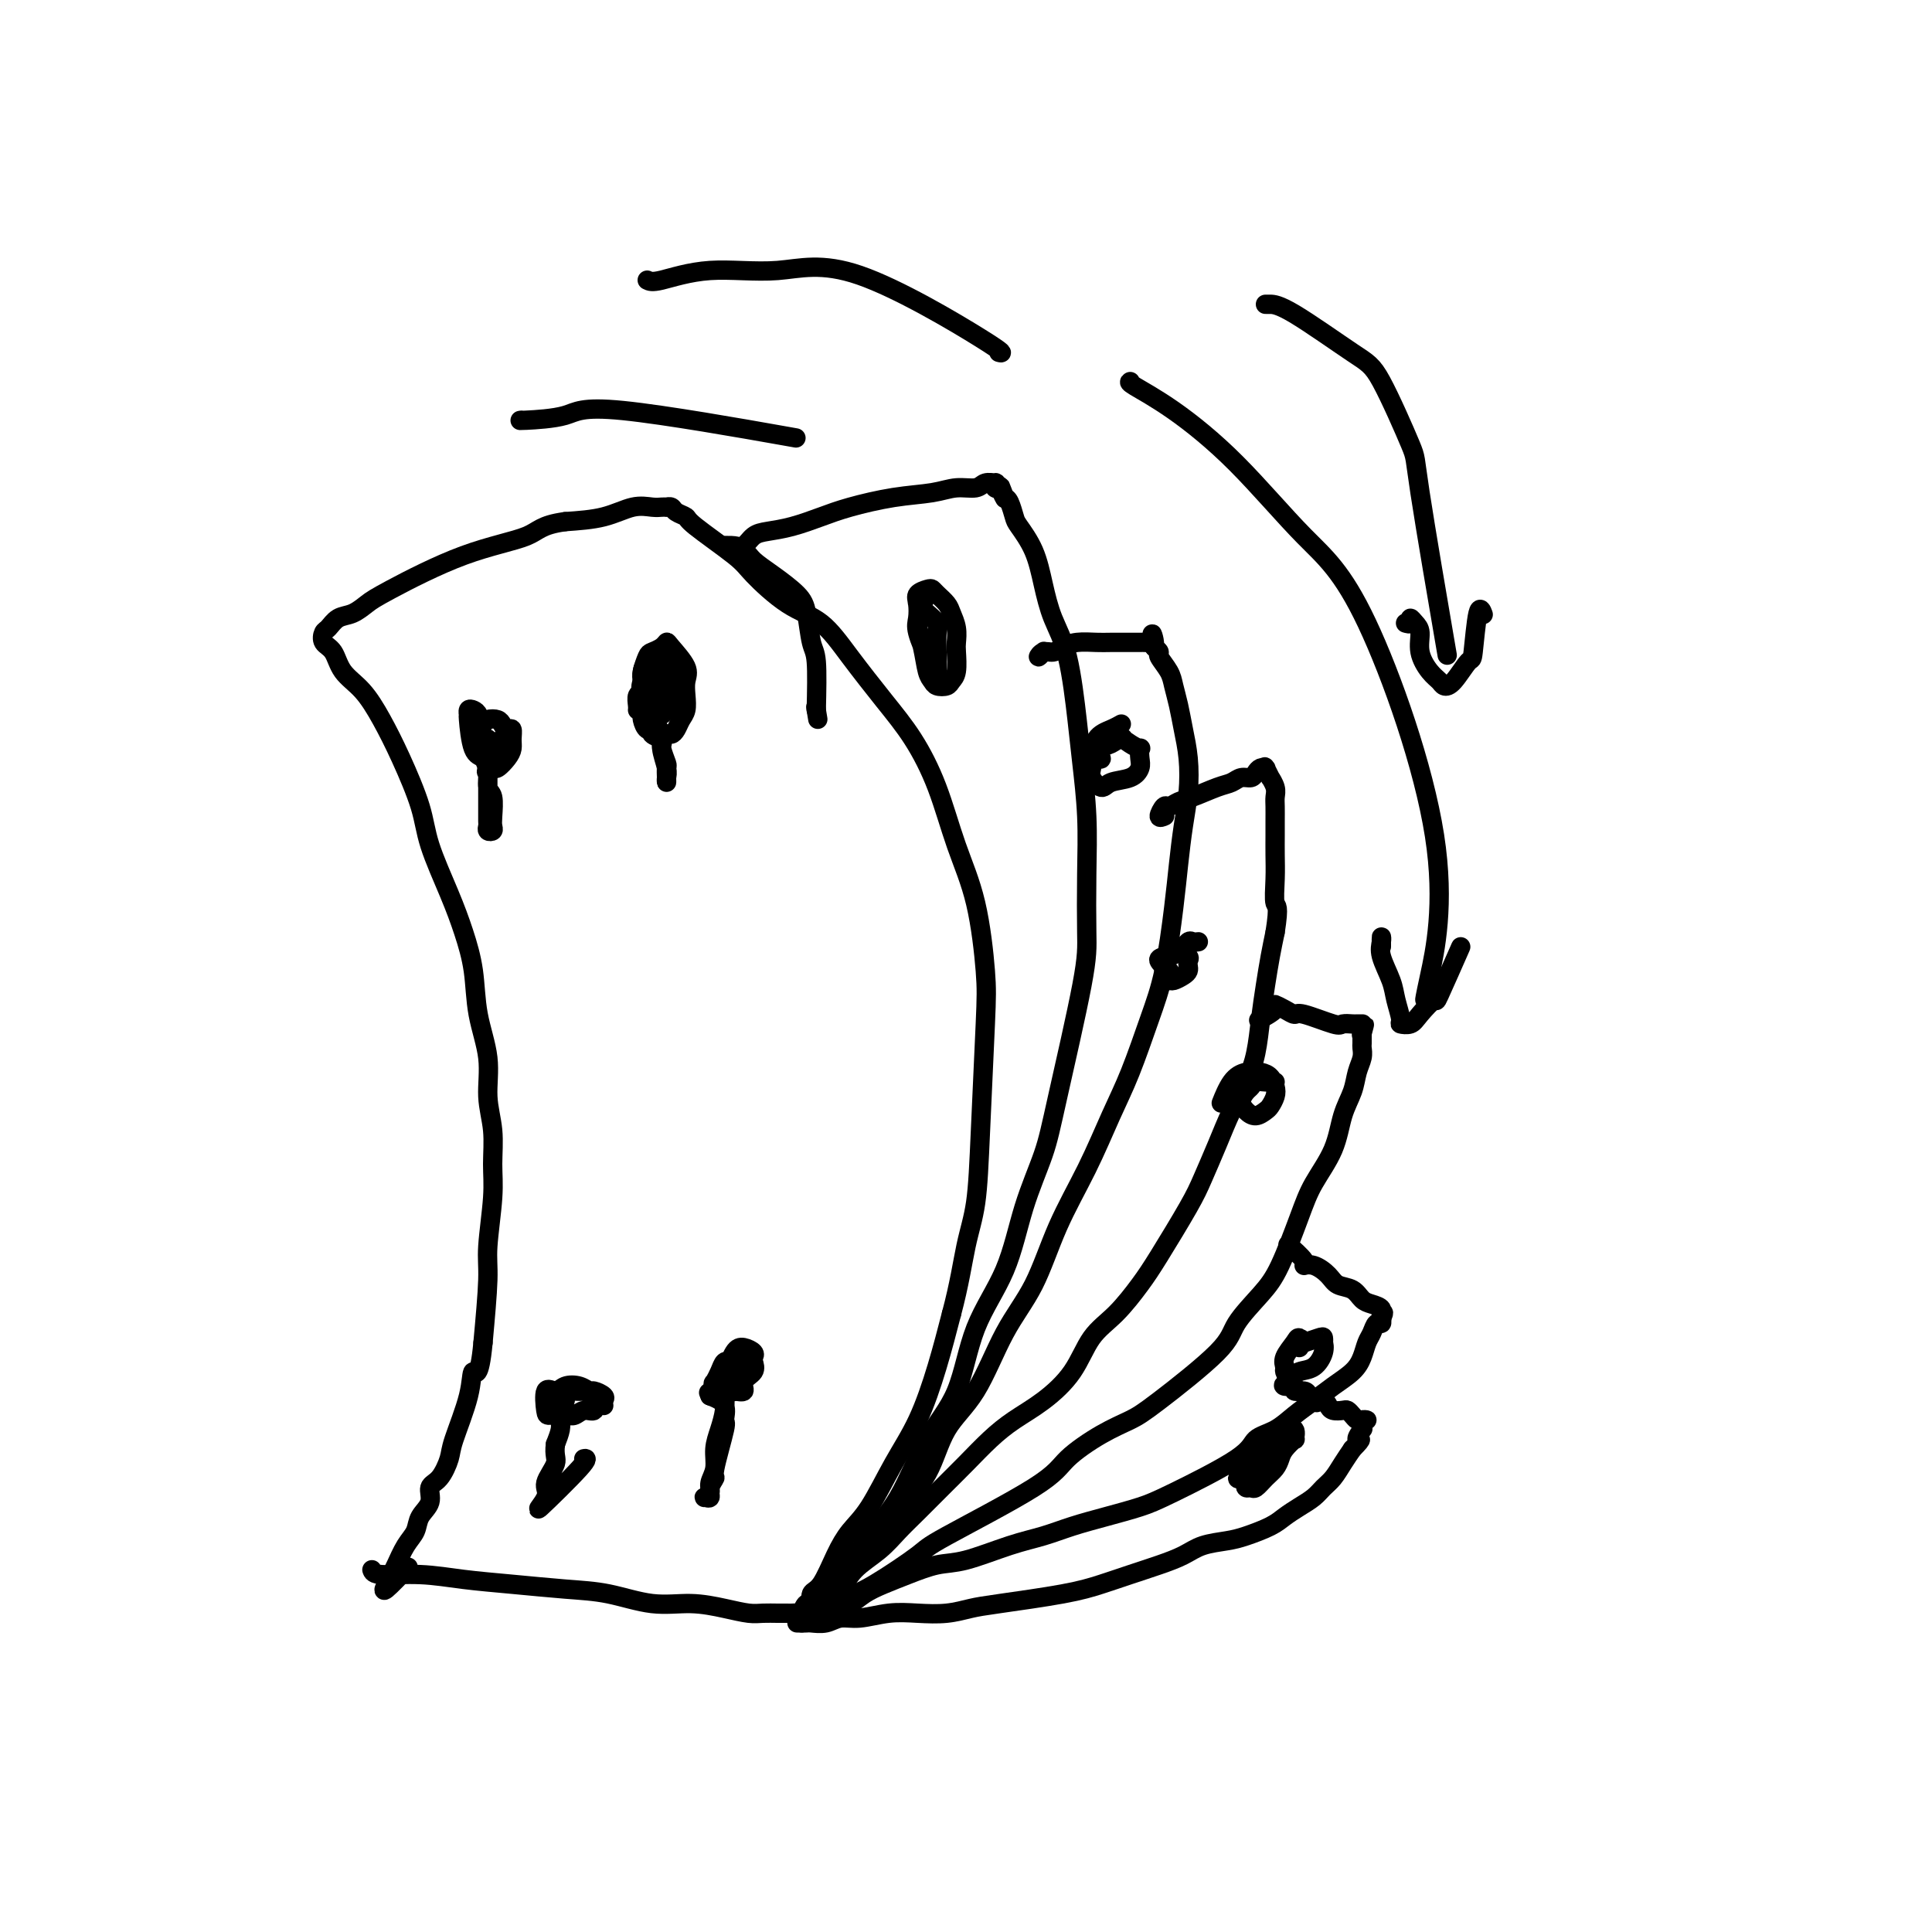 <svg viewBox='0 0 400 400' version='1.1' xmlns='http://www.w3.org/2000/svg' xmlns:xlink='http://www.w3.org/1999/xlink'><g fill='none' stroke='#000000' stroke-width='4' stroke-linecap='round' stroke-linejoin='round'><path d='M77,325c0.151,0.447 0.302,0.894 2,1c1.698,0.106 4.943,-0.127 8,0c3.057,0.127 5.925,0.616 9,1c3.075,0.384 6.357,0.662 10,1c3.643,0.338 7.646,0.734 11,1c3.354,0.266 6.060,0.401 9,1c2.940,0.599 6.113,1.663 9,2c2.887,0.337 5.487,-0.053 8,0c2.513,0.053 4.940,0.550 7,1c2.060,0.450 3.755,0.853 5,1c1.245,0.147 2.040,0.039 3,0c0.960,-0.039 2.085,-0.008 3,0c0.915,0.008 1.621,-0.006 2,0c0.379,0.006 0.431,0.032 1,0c0.569,-0.032 1.654,-0.120 2,0c0.346,0.120 -0.046,0.450 0,0c0.046,-0.450 0.529,-1.680 1,-2c0.471,-0.320 0.929,0.270 1,0c0.071,-0.270 -0.247,-1.401 0,-2c0.247,-0.599 1.058,-0.667 2,-2c0.942,-1.333 2.015,-3.930 3,-6c0.985,-2.070 1.880,-3.613 3,-5c1.120,-1.387 2.463,-2.617 4,-5c1.537,-2.383 3.268,-5.917 5,-9c1.732,-3.083 3.466,-5.715 5,-9c1.534,-3.285 2.867,-7.224 4,-11c1.133,-3.776 2.067,-7.388 3,-11'/><path d='M197,272c1.653,-6.185 2.286,-10.649 3,-14c0.714,-3.351 1.507,-5.589 2,-9c0.493,-3.411 0.684,-7.996 1,-15c0.316,-7.004 0.757,-16.428 1,-22c0.243,-5.572 0.289,-7.293 0,-11c-0.289,-3.707 -0.914,-9.401 -2,-14c-1.086,-4.599 -2.635,-8.104 -4,-12c-1.365,-3.896 -2.547,-8.185 -4,-12c-1.453,-3.815 -3.176,-7.158 -5,-10c-1.824,-2.842 -3.749,-5.184 -6,-8c-2.251,-2.816 -4.827,-6.105 -7,-9c-2.173,-2.895 -3.942,-5.395 -6,-7c-2.058,-1.605 -4.406,-2.314 -7,-4c-2.594,-1.686 -5.434,-4.349 -7,-6c-1.566,-1.651 -1.858,-2.288 -4,-4c-2.142,-1.712 -6.133,-4.497 -8,-6c-1.867,-1.503 -1.610,-1.723 -2,-2c-0.390,-0.277 -1.428,-0.610 -2,-1c-0.572,-0.390 -0.680,-0.836 -1,-1c-0.320,-0.164 -0.853,-0.046 -1,0c-0.147,0.046 0.092,0.019 0,0c-0.092,-0.019 -0.513,-0.030 -1,0c-0.487,0.030 -1.038,0.101 -2,0c-0.962,-0.101 -2.336,-0.373 -4,0c-1.664,0.373 -3.618,1.392 -6,2c-2.382,0.608 -5.191,0.804 -8,1'/><path d='M117,108c-5.115,0.694 -5.404,1.930 -8,3c-2.596,1.070 -7.500,1.973 -13,4c-5.500,2.027 -11.596,5.177 -15,7c-3.404,1.823 -4.117,2.319 -5,3c-0.883,0.681 -1.937,1.548 -3,2c-1.063,0.452 -2.135,0.490 -3,1c-0.865,0.510 -1.524,1.494 -2,2c-0.476,0.506 -0.771,0.535 -1,1c-0.229,0.465 -0.393,1.367 0,2c0.393,0.633 1.342,0.996 2,2c0.658,1.004 1.024,2.647 2,4c0.976,1.353 2.563,2.415 4,4c1.437,1.585 2.723,3.692 4,6c1.277,2.308 2.544,4.817 4,8c1.456,3.183 3.101,7.040 4,10c0.899,2.960 1.052,5.022 2,8c0.948,2.978 2.693,6.870 4,10c1.307,3.130 2.177,5.497 3,8c0.823,2.503 1.597,5.143 2,8c0.403,2.857 0.433,5.932 1,9c0.567,3.068 1.670,6.128 2,9c0.330,2.872 -0.112,5.556 0,8c0.112,2.444 0.777,4.650 1,7c0.223,2.350 0.005,4.845 0,7c-0.005,2.155 0.205,3.969 0,7c-0.205,3.031 -0.824,7.277 -1,10c-0.176,2.723 0.093,3.921 0,7c-0.093,3.079 -0.546,8.040 -1,13'/><path d='M100,278c-0.748,7.996 -1.617,5.984 -2,6c-0.383,0.016 -0.279,2.058 -1,5c-0.721,2.942 -2.268,6.783 -3,9c-0.732,2.217 -0.648,2.809 -1,4c-0.352,1.191 -1.140,2.980 -2,4c-0.860,1.020 -1.791,1.272 -2,2c-0.209,0.728 0.305,1.932 0,3c-0.305,1.068 -1.430,2.001 -2,3c-0.570,0.999 -0.586,2.063 -1,3c-0.414,0.937 -1.225,1.747 -2,3c-0.775,1.253 -1.513,2.948 -2,4c-0.487,1.052 -0.722,1.462 -1,2c-0.278,0.538 -0.600,1.206 -1,2c-0.400,0.794 -0.877,1.714 0,1c0.877,-0.714 3.108,-3.061 4,-4c0.892,-0.939 0.446,-0.469 0,0'/><path d='M169,332c-0.515,0.016 -1.029,0.032 -1,0c0.029,-0.032 0.603,-0.113 1,0c0.397,0.113 0.618,0.420 1,0c0.382,-0.420 0.925,-1.569 2,-3c1.075,-1.431 2.683,-3.145 4,-5c1.317,-1.855 2.345,-3.850 4,-6c1.655,-2.150 3.937,-4.456 6,-8c2.063,-3.544 3.905,-8.327 6,-12c2.095,-3.673 4.441,-6.237 6,-10c1.559,-3.763 2.329,-8.724 4,-13c1.671,-4.276 4.241,-7.868 6,-12c1.759,-4.132 2.706,-8.805 4,-13c1.294,-4.195 2.935,-7.912 4,-11c1.065,-3.088 1.554,-5.545 3,-12c1.446,-6.455 3.848,-16.906 5,-23c1.152,-6.094 1.052,-7.830 1,-11c-0.052,-3.170 -0.057,-7.774 0,-12c0.057,-4.226 0.178,-8.074 0,-12c-0.178,-3.926 -0.653,-7.930 -1,-11c-0.347,-3.070 -0.567,-5.205 -1,-9c-0.433,-3.795 -1.079,-9.251 -2,-13c-0.921,-3.749 -2.116,-5.790 -3,-8c-0.884,-2.210 -1.455,-4.588 -2,-7c-0.545,-2.412 -1.063,-4.856 -2,-7c-0.937,-2.144 -2.292,-3.987 -3,-5c-0.708,-1.013 -0.767,-1.196 -1,-2c-0.233,-0.804 -0.638,-2.230 -1,-3c-0.362,-0.770 -0.681,-0.885 -1,-1'/><path d='M208,103c-1.946,-4.985 -0.312,-0.947 0,0c0.312,0.947 -0.699,-1.196 -1,-2c-0.301,-0.804 0.109,-0.269 0,0c-0.109,0.269 -0.738,0.272 -1,0c-0.262,-0.272 -0.159,-0.820 0,-1c0.159,-0.180 0.373,0.008 0,0c-0.373,-0.008 -1.334,-0.210 -2,0c-0.666,0.210 -1.037,0.833 -2,1c-0.963,0.167 -2.517,-0.121 -4,0c-1.483,0.121 -2.895,0.652 -5,1c-2.105,0.348 -4.902,0.513 -8,1c-3.098,0.487 -6.496,1.295 -9,2c-2.504,0.705 -4.113,1.307 -6,2c-1.887,0.693 -4.052,1.478 -6,2c-1.948,0.522 -3.678,0.781 -5,1c-1.322,0.219 -2.235,0.398 -3,1c-0.765,0.602 -1.382,1.625 -2,2c-0.618,0.375 -1.236,0.100 -2,0c-0.764,-0.100 -1.673,-0.024 -2,0c-0.327,0.024 -0.073,-0.002 0,0c0.073,0.002 -0.037,0.033 0,0c0.037,-0.033 0.219,-0.130 1,0c0.781,0.130 2.160,0.485 3,1c0.840,0.515 1.142,1.188 2,2c0.858,0.812 2.272,1.762 4,3c1.728,1.238 3.770,2.763 5,4c1.230,1.237 1.649,2.187 2,4c0.351,1.813 0.633,4.488 1,6c0.367,1.512 0.819,1.861 1,4c0.181,2.139 0.090,6.070 0,10'/><path d='M169,147c0.622,3.733 0.178,1.067 0,0c-0.178,-1.067 -0.089,-0.533 0,0'/><path d='M168,334c-0.192,-0.370 -0.385,-0.740 0,-1c0.385,-0.260 1.346,-0.409 2,-1c0.654,-0.591 1.000,-1.623 2,-3c1.000,-1.377 2.653,-3.098 4,-5c1.347,-1.902 2.389,-3.986 4,-6c1.611,-2.014 3.790,-3.957 6,-6c2.210,-2.043 4.450,-4.186 6,-7c1.550,-2.814 2.412,-6.299 4,-9c1.588,-2.701 3.904,-4.619 6,-8c2.096,-3.381 3.971,-8.226 6,-12c2.029,-3.774 4.212,-6.479 6,-10c1.788,-3.521 3.181,-7.860 5,-12c1.819,-4.140 4.062,-8.081 6,-12c1.938,-3.919 3.570,-7.816 5,-11c1.430,-3.184 2.659,-5.654 4,-9c1.341,-3.346 2.793,-7.569 4,-11c1.207,-3.431 2.169,-6.071 3,-10c0.831,-3.929 1.530,-9.147 2,-13c0.470,-3.853 0.711,-6.339 1,-9c0.289,-2.661 0.624,-5.495 1,-8c0.376,-2.505 0.791,-4.680 1,-7c0.209,-2.320 0.212,-4.784 0,-7c-0.212,-2.216 -0.639,-4.184 -1,-6c-0.361,-1.816 -0.656,-3.481 -1,-5c-0.344,-1.519 -0.736,-2.893 -1,-4c-0.264,-1.107 -0.401,-1.946 -1,-3c-0.599,-1.054 -1.661,-2.322 -2,-3c-0.339,-0.678 0.046,-0.765 0,-1c-0.046,-0.235 -0.523,-0.617 -1,-1'/><path d='M239,134c-1.019,-4.868 -0.065,-2.036 0,-1c0.065,1.036 -0.757,0.278 -1,0c-0.243,-0.278 0.094,-0.074 0,0c-0.094,0.074 -0.618,0.020 -1,0c-0.382,-0.020 -0.623,-0.006 -1,0c-0.377,0.006 -0.892,0.004 -2,0c-1.108,-0.004 -2.811,-0.011 -4,0c-1.189,0.011 -1.866,0.040 -3,0c-1.134,-0.040 -2.725,-0.150 -4,0c-1.275,0.150 -2.233,0.558 -3,1c-0.767,0.442 -1.344,0.917 -2,1c-0.656,0.083 -1.392,-0.225 -2,0c-0.608,0.225 -1.087,0.984 -1,1c0.087,0.016 0.739,-0.710 1,-1c0.261,-0.290 0.130,-0.145 0,0'/><path d='M168,334c-0.073,0.206 -0.146,0.411 0,0c0.146,-0.411 0.510,-1.439 1,-2c0.490,-0.561 1.106,-0.656 2,-1c0.894,-0.344 2.065,-0.937 3,-2c0.935,-1.063 1.635,-2.597 3,-4c1.365,-1.403 3.396,-2.674 5,-4c1.604,-1.326 2.781,-2.707 4,-4c1.219,-1.293 2.481,-2.499 4,-4c1.519,-1.501 3.296,-3.299 5,-5c1.704,-1.701 3.334,-3.306 5,-5c1.666,-1.694 3.368,-3.478 5,-5c1.632,-1.522 3.194,-2.782 5,-4c1.806,-1.218 3.855,-2.394 6,-4c2.145,-1.606 4.384,-3.642 6,-6c1.616,-2.358 2.607,-5.040 4,-7c1.393,-1.960 3.187,-3.200 5,-5c1.813,-1.800 3.643,-4.159 5,-6c1.357,-1.841 2.239,-3.162 4,-6c1.761,-2.838 4.401,-7.191 6,-10c1.599,-2.809 2.158,-4.072 3,-6c0.842,-1.928 1.966,-4.519 3,-7c1.034,-2.481 1.979,-4.850 3,-7c1.021,-2.150 2.119,-4.079 3,-6c0.881,-1.921 1.545,-3.832 2,-6c0.455,-2.168 0.699,-4.591 1,-7c0.301,-2.409 0.658,-4.802 1,-7c0.342,-2.198 0.669,-4.199 1,-6c0.331,-1.801 0.665,-3.400 1,-5'/><path d='M264,193c0.928,-5.918 0.249,-5.212 0,-6c-0.249,-0.788 -0.067,-3.068 0,-5c0.067,-1.932 0.018,-3.515 0,-5c-0.018,-1.485 -0.004,-2.873 0,-4c0.004,-1.127 -0.003,-1.995 0,-3c0.003,-1.005 0.016,-2.148 0,-3c-0.016,-0.852 -0.061,-1.413 0,-2c0.061,-0.587 0.226,-1.201 0,-2c-0.226,-0.799 -0.844,-1.783 -1,-2c-0.156,-0.217 0.152,0.333 0,0c-0.152,-0.333 -0.762,-1.551 -1,-2c-0.238,-0.449 -0.104,-0.130 0,0c0.104,0.130 0.180,0.073 0,0c-0.180,-0.073 -0.614,-0.160 -1,0c-0.386,0.160 -0.723,0.567 -1,1c-0.277,0.433 -0.493,0.894 -1,1c-0.507,0.106 -1.304,-0.141 -2,0c-0.696,0.141 -1.289,0.669 -2,1c-0.711,0.331 -1.538,0.465 -3,1c-1.462,0.535 -3.559,1.471 -5,2c-1.441,0.529 -2.225,0.649 -3,1c-0.775,0.351 -1.542,0.931 -2,1c-0.458,0.069 -0.607,-0.373 -1,0c-0.393,0.373 -1.029,1.562 -1,2c0.029,0.438 0.723,0.125 1,0c0.277,-0.125 0.139,-0.063 0,0'/><path d='M166,336c-0.160,-0.327 -0.320,-0.654 0,-1c0.320,-0.346 1.119,-0.713 2,-1c0.881,-0.287 1.842,-0.496 3,-1c1.158,-0.504 2.512,-1.302 4,-2c1.488,-0.698 3.108,-1.294 6,-3c2.892,-1.706 7.055,-4.522 9,-6c1.945,-1.478 1.672,-1.617 6,-4c4.328,-2.383 13.258,-7.009 18,-10c4.742,-2.991 5.295,-4.347 7,-6c1.705,-1.653 4.562,-3.602 7,-5c2.438,-1.398 4.459,-2.246 6,-3c1.541,-0.754 2.603,-1.414 6,-4c3.397,-2.586 9.130,-7.100 12,-10c2.870,-2.900 2.878,-4.188 4,-6c1.122,-1.812 3.358,-4.148 5,-6c1.642,-1.852 2.691,-3.219 4,-6c1.309,-2.781 2.879,-6.978 4,-10c1.121,-3.022 1.792,-4.871 3,-7c1.208,-2.129 2.955,-4.538 4,-7c1.045,-2.462 1.390,-4.978 2,-7c0.610,-2.022 1.484,-3.549 2,-5c0.516,-1.451 0.674,-2.825 1,-4c0.326,-1.175 0.819,-2.150 1,-3c0.181,-0.850 0.049,-1.575 0,-2c-0.049,-0.425 -0.014,-0.550 0,-1c0.014,-0.450 0.007,-1.225 0,-2'/><path d='M282,214c0.928,-3.668 0.248,-0.839 0,0c-0.248,0.839 -0.066,-0.311 0,-1c0.066,-0.689 0.014,-0.917 0,-1c-0.014,-0.083 0.008,-0.022 0,0c-0.008,0.022 -0.048,0.005 0,0c0.048,-0.005 0.183,0.001 0,0c-0.183,-0.001 -0.683,-0.008 -1,0c-0.317,0.008 -0.451,0.031 -1,0c-0.549,-0.031 -1.511,-0.116 -2,0c-0.489,0.116 -0.503,0.433 -2,0c-1.497,-0.433 -4.475,-1.617 -6,-2c-1.525,-0.383 -1.597,0.034 -2,0c-0.403,-0.034 -1.138,-0.520 -2,-1c-0.862,-0.480 -1.849,-0.953 -2,-1c-0.151,-0.047 0.536,0.334 0,1c-0.536,0.666 -2.296,1.619 -3,2c-0.704,0.381 -0.352,0.191 0,0'/><path d='M174,332c-0.160,-0.048 -0.320,-0.095 0,0c0.320,0.095 1.120,0.334 2,0c0.880,-0.334 1.841,-1.239 3,-2c1.159,-0.761 2.517,-1.376 4,-2c1.483,-0.624 3.091,-1.255 5,-2c1.909,-0.745 4.119,-1.603 6,-2c1.881,-0.397 3.435,-0.333 6,-1c2.565,-0.667 6.142,-2.066 9,-3c2.858,-0.934 4.997,-1.404 7,-2c2.003,-0.596 3.871,-1.317 6,-2c2.129,-0.683 4.518,-1.328 7,-2c2.482,-0.672 5.055,-1.373 7,-2c1.945,-0.627 3.261,-1.182 7,-3c3.739,-1.818 9.900,-4.899 13,-7c3.100,-2.101 3.140,-3.223 4,-4c0.860,-0.777 2.541,-1.208 4,-2c1.459,-0.792 2.695,-1.944 4,-3c1.305,-1.056 2.678,-2.016 4,-3c1.322,-0.984 2.592,-1.992 4,-3c1.408,-1.008 2.954,-2.015 4,-3c1.046,-0.985 1.590,-1.948 2,-3c0.410,-1.052 0.684,-2.195 1,-3c0.316,-0.805 0.673,-1.274 1,-2c0.327,-0.726 0.624,-1.710 1,-2c0.376,-0.290 0.832,0.114 1,0c0.168,-0.114 0.048,-0.747 0,-1c-0.048,-0.253 -0.024,-0.127 0,0'/><path d='M286,273c0.903,-1.882 0.160,-1.085 0,-1c-0.160,0.085 0.263,-0.540 0,-1c-0.263,-0.460 -1.210,-0.756 -2,-1c-0.790,-0.244 -1.422,-0.437 -2,-1c-0.578,-0.563 -1.102,-1.496 -2,-2c-0.898,-0.504 -2.171,-0.581 -3,-1c-0.829,-0.419 -1.214,-1.181 -2,-2c-0.786,-0.819 -1.972,-1.694 -3,-2c-1.028,-0.306 -1.897,-0.043 -2,0c-0.103,0.043 0.560,-0.133 0,-1c-0.560,-0.867 -2.343,-2.426 -3,-3c-0.657,-0.574 -0.188,-0.164 0,0c0.188,0.164 0.094,0.082 0,0'/><path d='M190,125c-0.084,-0.345 -0.169,-0.691 0,-1c0.169,-0.309 0.591,-0.583 1,-1c0.409,-0.417 0.806,-0.977 1,-1c0.194,-0.023 0.184,0.490 0,1c-0.184,0.510 -0.544,1.015 -1,2c-0.456,0.985 -1.010,2.450 -1,4c0.010,1.550 0.584,3.187 1,5c0.416,1.813 0.675,3.804 1,5c0.325,1.196 0.718,1.599 1,2c0.282,0.401 0.454,0.801 1,1c0.546,0.199 1.467,0.195 2,0c0.533,-0.195 0.680,-0.583 1,-1c0.320,-0.417 0.815,-0.864 1,-2c0.185,-1.136 0.062,-2.962 0,-4c-0.062,-1.038 -0.062,-1.290 0,-2c0.062,-0.710 0.185,-1.878 0,-3c-0.185,-1.122 -0.678,-2.196 -1,-3c-0.322,-0.804 -0.472,-1.337 -1,-2c-0.528,-0.663 -1.434,-1.455 -2,-2c-0.566,-0.545 -0.792,-0.844 -1,-1c-0.208,-0.156 -0.397,-0.168 -1,0c-0.603,0.168 -1.619,0.518 -2,1c-0.381,0.482 -0.127,1.096 0,2c0.127,0.904 0.127,2.098 0,3c-0.127,0.902 -0.380,1.512 0,3c0.380,1.488 1.394,3.854 2,5c0.606,1.146 0.803,1.073 1,1'/><path d='M193,137c0.691,2.723 0.919,2.532 1,2c0.081,-0.532 0.014,-1.404 0,-2c-0.014,-0.596 0.024,-0.916 0,-2c-0.024,-1.084 -0.112,-2.931 0,-4c0.112,-1.069 0.422,-1.358 0,-2c-0.422,-0.642 -1.577,-1.636 -2,-2c-0.423,-0.364 -0.114,-0.098 0,0c0.114,0.098 0.033,0.028 0,0c-0.033,-0.028 -0.016,-0.014 0,0'/><path d='M132,147c0.030,-0.213 0.060,-0.426 0,-1c-0.060,-0.574 -0.209,-1.509 0,-2c0.209,-0.491 0.776,-0.537 1,-1c0.224,-0.463 0.105,-1.342 0,-2c-0.105,-0.658 -0.196,-1.094 0,-2c0.196,-0.906 0.680,-2.281 1,-3c0.320,-0.719 0.475,-0.783 1,-1c0.525,-0.217 1.419,-0.589 2,-1c0.581,-0.411 0.849,-0.862 1,-1c0.151,-0.138 0.185,0.036 1,1c0.815,0.964 2.412,2.719 3,4c0.588,1.281 0.169,2.087 0,3c-0.169,0.913 -0.087,1.933 0,3c0.087,1.067 0.178,2.180 0,3c-0.178,0.820 -0.626,1.348 -1,2c-0.374,0.652 -0.672,1.429 -1,2c-0.328,0.571 -0.684,0.935 -1,1c-0.316,0.065 -0.592,-0.169 -1,0c-0.408,0.169 -0.949,0.740 -1,1c-0.051,0.260 0.389,0.207 0,0c-0.389,-0.207 -1.607,-0.568 -2,-1c-0.393,-0.432 0.038,-0.933 0,-1c-0.038,-0.067 -0.546,0.302 -1,0c-0.454,-0.302 -0.853,-1.274 -1,-2c-0.147,-0.726 -0.042,-1.208 0,-2c0.042,-0.792 0.021,-1.896 0,-3'/><path d='M133,144c-0.606,-1.984 -0.121,-2.446 0,-3c0.121,-0.554 -0.122,-1.202 0,-2c0.122,-0.798 0.610,-1.746 1,-2c0.390,-0.254 0.683,0.187 1,0c0.317,-0.187 0.659,-1.000 1,-1c0.341,0.000 0.679,0.815 1,1c0.321,0.185 0.623,-0.260 1,0c0.377,0.260 0.829,1.226 1,2c0.171,0.774 0.061,1.355 0,2c-0.061,0.645 -0.073,1.354 0,2c0.073,0.646 0.229,1.228 0,2c-0.229,0.772 -0.845,1.736 -1,2c-0.155,0.264 0.151,-0.170 0,0c-0.151,0.170 -0.758,0.944 -1,1c-0.242,0.056 -0.117,-0.604 0,-1c0.117,-0.396 0.227,-0.526 0,-1c-0.227,-0.474 -0.792,-1.293 -1,-2c-0.208,-0.707 -0.060,-1.304 0,-2c0.060,-0.696 0.030,-1.492 0,-2c-0.030,-0.508 -0.061,-0.728 0,-1c0.061,-0.272 0.212,-0.597 0,0c-0.212,0.597 -0.789,2.116 -1,3c-0.211,0.884 -0.057,1.135 0,2c0.057,0.865 0.015,2.345 0,3c-0.015,0.655 -0.004,0.484 0,1c0.004,0.516 0.001,1.719 0,2c-0.001,0.281 -0.001,-0.359 0,-1'/><path d='M135,149c-0.155,1.192 -0.042,-0.330 0,-1c0.042,-0.670 0.014,-0.490 0,-1c-0.014,-0.510 -0.014,-1.710 0,-2c0.014,-0.290 0.041,0.330 0,1c-0.041,0.670 -0.151,1.392 0,2c0.151,0.608 0.562,1.104 1,2c0.438,0.896 0.902,2.194 1,3c0.098,0.806 -0.170,1.121 0,2c0.170,0.879 0.777,2.324 1,3c0.223,0.676 0.061,0.584 0,1c-0.061,0.416 -0.021,1.341 0,2c0.021,0.659 0.022,1.050 0,1c-0.022,-0.050 -0.066,-0.543 0,-1c0.066,-0.457 0.242,-0.877 0,-2c-0.242,-1.123 -0.902,-2.947 -1,-4c-0.098,-1.053 0.366,-1.333 0,-2c-0.366,-0.667 -1.562,-1.720 -2,-3c-0.438,-1.280 -0.117,-2.788 0,-3c0.117,-0.212 0.031,0.871 0,0c-0.031,-0.871 -0.008,-3.696 0,-5c0.008,-1.304 0.002,-1.087 0,-1c-0.002,0.087 -0.001,0.043 0,0'/><path d='M99,150c0.083,-0.741 0.165,-1.483 0,-2c-0.165,-0.517 -0.578,-0.811 -1,-1c-0.422,-0.189 -0.852,-0.273 -1,0c-0.148,0.273 -0.012,0.904 0,1c0.012,0.096 -0.099,-0.343 0,1c0.099,1.343 0.407,4.466 1,6c0.593,1.534 1.472,1.477 2,2c0.528,0.523 0.706,1.626 1,2c0.294,0.374 0.706,0.018 1,0c0.294,-0.018 0.472,0.303 1,0c0.528,-0.303 1.407,-1.229 2,-2c0.593,-0.771 0.902,-1.386 1,-2c0.098,-0.614 -0.014,-1.226 0,-2c0.014,-0.774 0.155,-1.711 0,-2c-0.155,-0.289 -0.605,0.069 -1,0c-0.395,-0.069 -0.736,-0.567 -1,-1c-0.264,-0.433 -0.453,-0.803 -1,-1c-0.547,-0.197 -1.454,-0.221 -2,0c-0.546,0.221 -0.732,0.686 -1,1c-0.268,0.314 -0.618,0.476 -1,1c-0.382,0.524 -0.795,1.410 -1,2c-0.205,0.590 -0.201,0.883 0,1c0.201,0.117 0.601,0.059 1,0'/><path d='M99,154c-0.354,0.831 -0.238,0.410 0,0c0.238,-0.410 0.600,-0.809 1,-1c0.400,-0.191 0.839,-0.175 1,0c0.161,0.175 0.043,0.509 0,2c-0.043,1.491 -0.011,4.140 0,6c0.011,1.860 0.002,2.933 0,4c-0.002,1.067 0.003,2.129 0,3c-0.003,0.871 -0.015,1.551 0,2c0.015,0.449 0.056,0.666 0,1c-0.056,0.334 -0.210,0.783 0,1c0.210,0.217 0.784,0.201 1,0c0.216,-0.201 0.073,-0.588 0,-1c-0.073,-0.412 -0.075,-0.851 0,-2c0.075,-1.149 0.228,-3.010 0,-4c-0.228,-0.990 -0.835,-1.109 -1,-2c-0.165,-0.891 0.113,-2.554 0,-3c-0.113,-0.446 -0.618,0.324 0,-1c0.618,-1.324 2.359,-4.741 3,-6c0.641,-1.259 0.183,-0.360 0,0c-0.183,0.360 -0.092,0.180 0,0'/><path d='M153,288c0.419,-0.757 0.838,-1.513 1,-2c0.162,-0.487 0.069,-0.704 0,-1c-0.069,-0.296 -0.112,-0.669 0,-1c0.112,-0.331 0.381,-0.619 0,-1c-0.381,-0.381 -1.412,-0.856 -2,-1c-0.588,-0.144 -0.734,0.041 -1,0c-0.266,-0.041 -0.654,-0.308 -1,0c-0.346,0.308 -0.651,1.192 -1,2c-0.349,0.808 -0.740,1.538 -1,2c-0.260,0.462 -0.387,0.654 0,1c0.387,0.346 1.288,0.847 2,1c0.712,0.153 1.234,-0.043 2,0c0.766,0.043 1.774,0.324 2,0c0.226,-0.324 -0.330,-1.252 0,-2c0.330,-0.748 1.547,-1.314 2,-2c0.453,-0.686 0.144,-1.490 0,-2c-0.144,-0.510 -0.121,-0.726 0,-1c0.121,-0.274 0.341,-0.606 0,-1c-0.341,-0.394 -1.242,-0.849 -2,-1c-0.758,-0.151 -1.373,0.002 -2,1c-0.627,0.998 -1.268,2.842 -2,4c-0.732,1.158 -1.557,1.630 -2,2c-0.443,0.370 -0.504,0.638 0,1c0.504,0.362 1.573,0.818 2,1c0.427,0.182 0.214,0.091 0,0'/><path d='M150,288c0.658,0.400 1.301,0.401 2,0c0.699,-0.401 1.452,-1.203 2,-2c0.548,-0.797 0.890,-1.587 1,-2c0.110,-0.413 -0.012,-0.448 0,-1c0.012,-0.552 0.158,-1.621 0,-2c-0.158,-0.379 -0.620,-0.067 -1,0c-0.380,0.067 -0.676,-0.110 -1,0c-0.324,0.110 -0.674,0.507 -1,1c-0.326,0.493 -0.626,1.083 -1,2c-0.374,0.917 -0.822,2.163 -1,3c-0.178,0.837 -0.085,1.266 0,2c0.085,0.734 0.162,1.772 0,3c-0.162,1.228 -0.564,2.647 -1,4c-0.436,1.353 -0.905,2.639 -1,4c-0.095,1.361 0.184,2.795 0,4c-0.184,1.205 -0.830,2.181 -1,3c-0.170,0.819 0.135,1.482 0,2c-0.135,0.518 -0.711,0.891 -1,1c-0.289,0.109 -0.290,-0.048 0,0c0.290,0.048 0.870,0.299 1,0c0.130,-0.299 -0.190,-1.149 0,-2c0.190,-0.851 0.890,-1.702 1,-2c0.110,-0.298 -0.371,-0.044 0,-2c0.371,-1.956 1.594,-6.122 2,-8c0.406,-1.878 -0.006,-1.467 0,-2c0.006,-0.533 0.430,-2.009 0,-3c-0.430,-0.991 -1.715,-1.495 -3,-2'/><path d='M147,289c-0.500,-1.167 -0.250,-0.583 0,0'/><path d='M125,291c-0.055,-0.342 -0.111,-0.683 0,-1c0.111,-0.317 0.388,-0.608 0,-1c-0.388,-0.392 -1.440,-0.885 -2,-1c-0.560,-0.115 -0.627,0.147 -1,0c-0.373,-0.147 -1.053,-0.705 -2,-1c-0.947,-0.295 -2.162,-0.328 -3,0c-0.838,0.328 -1.301,1.016 -2,1c-0.699,-0.016 -1.635,-0.735 -2,0c-0.365,0.735 -0.159,2.925 0,4c0.159,1.075 0.271,1.036 1,1c0.729,-0.036 2.076,-0.069 3,0c0.924,0.069 1.425,0.240 2,0c0.575,-0.240 1.223,-0.891 2,-1c0.777,-0.109 1.685,0.325 2,0c0.315,-0.325 0.039,-1.407 0,-2c-0.039,-0.593 0.159,-0.696 0,-1c-0.159,-0.304 -0.673,-0.811 -1,-1c-0.327,-0.189 -0.465,-0.062 -1,0c-0.535,0.062 -1.468,0.058 -2,0c-0.532,-0.058 -0.664,-0.171 -1,0c-0.336,0.171 -0.875,0.626 -1,1c-0.125,0.374 0.163,0.666 0,1c-0.163,0.334 -0.779,0.711 -1,1c-0.221,0.289 -0.049,0.490 0,1c0.049,0.510 -0.025,1.330 0,2c0.025,0.670 0.150,1.192 0,2c-0.150,0.808 -0.575,1.904 -1,3'/><path d='M115,299c-0.329,2.396 0.347,2.887 0,4c-0.347,1.113 -1.719,2.848 -2,4c-0.281,1.152 0.527,1.720 0,3c-0.527,1.280 -2.389,3.271 -1,2c1.389,-1.271 6.028,-5.804 8,-8c1.972,-2.196 1.278,-2.056 1,-2c-0.278,0.056 -0.139,0.028 0,0'/><path d='M232,150c0.144,-0.082 0.288,-0.163 0,0c-0.288,0.163 -1.007,0.571 -2,1c-0.993,0.429 -2.260,0.880 -3,2c-0.740,1.120 -0.955,2.910 -1,4c-0.045,1.090 0.078,1.481 0,2c-0.078,0.519 -0.357,1.166 0,2c0.357,0.834 1.350,1.854 2,2c0.650,0.146 0.958,-0.581 2,-1c1.042,-0.419 2.817,-0.528 4,-1c1.183,-0.472 1.775,-1.306 2,-2c0.225,-0.694 0.082,-1.248 0,-2c-0.082,-0.752 -0.105,-1.701 0,-2c0.105,-0.299 0.337,0.051 0,0c-0.337,-0.051 -1.242,-0.504 -2,-1c-0.758,-0.496 -1.371,-1.037 -2,-1c-0.629,0.037 -1.276,0.650 -2,1c-0.724,0.350 -1.524,0.435 -2,1c-0.476,0.565 -0.629,1.610 -1,2c-0.371,0.390 -0.960,0.125 -1,0c-0.040,-0.125 0.470,-0.111 1,0c0.530,0.111 1.080,0.318 1,0c-0.080,-0.318 -0.791,-1.163 0,-2c0.791,-0.837 3.083,-1.668 4,-2c0.917,-0.332 0.458,-0.166 0,0'/><path d='M248,195c0.093,-0.013 0.185,-0.026 0,0c-0.185,0.026 -0.648,0.089 -1,0c-0.352,-0.089 -0.593,-0.332 -1,0c-0.407,0.332 -0.982,1.237 -2,2c-1.018,0.763 -2.481,1.382 -3,2c-0.519,0.618 -0.094,1.234 0,2c0.094,0.766 -0.143,1.680 0,2c0.143,0.320 0.665,0.044 1,0c0.335,-0.044 0.481,0.143 1,0c0.519,-0.143 1.409,-0.615 2,-1c0.591,-0.385 0.884,-0.681 1,-1c0.116,-0.319 0.057,-0.661 0,-1c-0.057,-0.339 -0.112,-0.676 0,-1c0.112,-0.324 0.392,-0.635 0,-1c-0.392,-0.365 -1.457,-0.784 -2,-1c-0.543,-0.216 -0.566,-0.230 -1,0c-0.434,0.230 -1.279,0.702 -2,1c-0.721,0.298 -1.317,0.420 -1,1c0.317,0.580 1.547,1.618 2,2c0.453,0.382 0.129,0.109 0,0c-0.129,-0.109 -0.065,-0.055 0,0'/><path d='M264,224c-0.644,0.026 -1.287,0.051 -2,0c-0.713,-0.051 -1.495,-0.179 -2,0c-0.505,0.179 -0.732,0.665 -1,1c-0.268,0.335 -0.577,0.517 -1,1c-0.423,0.483 -0.962,1.266 -1,2c-0.038,0.734 0.424,1.420 1,2c0.576,0.580 1.265,1.053 2,1c0.735,-0.053 1.515,-0.634 2,-1c0.485,-0.366 0.675,-0.518 1,-1c0.325,-0.482 0.786,-1.293 1,-2c0.214,-0.707 0.181,-1.310 0,-2c-0.181,-0.690 -0.511,-1.466 -1,-2c-0.489,-0.534 -1.136,-0.826 -2,-1c-0.864,-0.174 -1.944,-0.229 -3,0c-1.056,0.229 -2.087,0.742 -3,2c-0.913,1.258 -1.707,3.262 -2,4c-0.293,0.738 -0.084,0.211 0,0c0.084,-0.211 0.042,-0.105 0,0'/><path d='M269,279c0.037,-0.414 0.075,-0.828 0,-1c-0.075,-0.172 -0.262,-0.103 0,0c0.262,0.103 0.974,0.241 1,0c0.026,-0.241 -0.635,-0.861 -1,-1c-0.365,-0.139 -0.435,0.202 -1,1c-0.565,0.798 -1.624,2.053 -2,3c-0.376,0.947 -0.067,1.587 0,2c0.067,0.413 -0.108,0.599 0,1c0.108,0.401 0.498,1.018 1,1c0.502,-0.018 1.115,-0.669 2,-1c0.885,-0.331 2.041,-0.341 3,-1c0.959,-0.659 1.720,-1.967 2,-3c0.280,-1.033 0.078,-1.790 0,-2c-0.078,-0.210 -0.032,0.126 0,0c0.032,-0.126 0.050,-0.714 0,-1c-0.050,-0.286 -0.167,-0.269 -1,0c-0.833,0.269 -2.381,0.791 -3,1c-0.619,0.209 -0.310,0.104 0,0'/><path d='M165,336c0.320,-0.002 0.641,-0.005 1,0c0.359,0.005 0.758,0.016 1,0c0.242,-0.016 0.328,-0.061 1,0c0.672,0.061 1.931,0.226 3,0c1.069,-0.226 1.947,-0.844 3,-1c1.053,-0.156 2.280,0.151 4,0c1.720,-0.151 3.933,-0.761 6,-1c2.067,-0.239 3.990,-0.109 6,0c2.010,0.109 4.108,0.195 6,0c1.892,-0.195 3.579,-0.671 5,-1c1.421,-0.329 2.578,-0.511 6,-1c3.422,-0.489 9.111,-1.286 13,-2c3.889,-0.714 5.977,-1.347 8,-2c2.023,-0.653 3.980,-1.327 6,-2c2.020,-0.673 4.103,-1.345 6,-2c1.897,-0.655 3.607,-1.292 5,-2c1.393,-0.708 2.470,-1.488 4,-2c1.530,-0.512 3.515,-0.756 5,-1c1.485,-0.244 2.471,-0.488 4,-1c1.529,-0.512 3.603,-1.292 5,-2c1.397,-0.708 2.117,-1.344 3,-2c0.883,-0.656 1.927,-1.334 3,-2c1.073,-0.666 2.174,-1.322 3,-2c0.826,-0.678 1.376,-1.378 2,-2c0.624,-0.622 1.322,-1.168 2,-2c0.678,-0.832 1.337,-1.952 2,-3c0.663,-1.048 1.332,-2.024 2,-3'/><path d='M280,300c2.795,-2.804 1.284,-1.813 1,-2c-0.284,-0.187 0.661,-1.553 1,-2c0.339,-0.447 0.074,0.024 0,0c-0.074,-0.024 0.044,-0.541 0,-1c-0.044,-0.459 -0.249,-0.858 0,-1c0.249,-0.142 0.953,-0.028 1,0c0.047,0.028 -0.564,-0.031 -1,0c-0.436,0.031 -0.698,0.153 -1,0c-0.302,-0.153 -0.644,-0.580 -1,-1c-0.356,-0.420 -0.724,-0.835 -1,-1c-0.276,-0.165 -0.459,-0.082 -1,0c-0.541,0.082 -1.441,0.163 -2,0c-0.559,-0.163 -0.778,-0.570 -1,-1c-0.222,-0.430 -0.446,-0.885 -1,-1c-0.554,-0.115 -1.439,0.109 -2,0c-0.561,-0.109 -0.799,-0.550 -1,-1c-0.201,-0.450 -0.367,-0.908 -1,-1c-0.633,-0.092 -1.734,0.183 -2,0c-0.266,-0.183 0.305,-0.822 0,-1c-0.305,-0.178 -1.484,0.107 -2,0c-0.516,-0.107 -0.370,-0.606 1,0c1.370,0.606 3.963,2.316 5,3c1.037,0.684 0.519,0.342 0,0'/><path d='M262,302c-0.115,0.085 -0.230,0.169 0,0c0.230,-0.169 0.805,-0.593 1,-1c0.195,-0.407 0.011,-0.797 0,-1c-0.011,-0.203 0.152,-0.219 0,0c-0.152,0.219 -0.619,0.674 -1,1c-0.381,0.326 -0.677,0.522 -1,1c-0.323,0.478 -0.672,1.238 -1,2c-0.328,0.762 -0.636,1.526 -1,2c-0.364,0.474 -0.785,0.657 -1,1c-0.215,0.343 -0.223,0.846 0,1c0.223,0.154 0.676,-0.042 1,0c0.324,0.042 0.519,0.321 1,0c0.481,-0.321 1.247,-1.243 2,-2c0.753,-0.757 1.494,-1.350 2,-2c0.506,-0.650 0.779,-1.358 1,-2c0.221,-0.642 0.392,-1.217 1,-2c0.608,-0.783 1.654,-1.773 2,-2c0.346,-0.227 -0.008,0.309 0,0c0.008,-0.309 0.378,-1.464 0,-2c-0.378,-0.536 -1.506,-0.452 -2,0c-0.494,0.452 -0.356,1.273 -1,2c-0.644,0.727 -2.069,1.360 -3,2c-0.931,0.640 -1.366,1.288 -2,2c-0.634,0.712 -1.467,1.489 -2,2c-0.533,0.511 -0.767,0.755 -1,1'/><path d='M257,305c-1.428,1.610 -0.499,1.136 0,1c0.499,-0.136 0.568,0.068 1,0c0.432,-0.068 1.226,-0.408 2,-1c0.774,-0.592 1.528,-1.437 2,-2c0.472,-0.563 0.662,-0.844 1,-1c0.338,-0.156 0.822,-0.186 1,-1c0.178,-0.814 0.048,-2.411 0,-3c-0.048,-0.589 -0.014,-0.168 0,0c0.014,0.168 0.007,0.084 0,0'/><path d='M234,79c-0.183,0.086 -0.365,0.172 1,1c1.365,0.828 4.279,2.397 8,5c3.721,2.603 8.251,6.238 13,11c4.749,4.762 9.717,10.649 14,15c4.283,4.351 7.880,7.166 13,18c5.120,10.834 11.764,29.687 14,44c2.236,14.313 0.063,24.084 -1,29c-1.063,4.916 -1.018,4.976 -1,5c0.018,0.024 0.009,0.012 0,0'/><path d='M262,63c0.184,-0.005 0.369,-0.011 1,0c0.631,0.011 1.709,0.038 5,2c3.291,1.962 8.795,5.859 12,8c3.205,2.141 4.110,2.527 6,6c1.890,3.473 4.764,10.034 6,13c1.236,2.966 0.833,2.337 2,10c1.167,7.663 3.905,23.618 5,30c1.095,6.382 0.548,3.191 0,0'/><path d='M108,87c-0.375,0.043 -0.750,0.086 1,0c1.750,-0.086 5.624,-0.301 8,-1c2.376,-0.699 3.255,-1.880 12,-1c8.745,0.880 25.356,3.823 32,5c6.644,1.177 3.322,0.589 0,0'/><path d='M134,58c0.474,0.245 0.948,0.490 3,0c2.052,-0.490 5.681,-1.715 10,-2c4.319,-0.285 9.329,0.368 14,0c4.671,-0.368 9.005,-1.759 17,1c7.995,2.759 19.653,9.666 25,13c5.347,3.334 4.385,3.095 4,3c-0.385,-0.095 -0.192,-0.048 0,0'/><path d='M286,196c-0.001,-0.457 -0.002,-0.914 0,-1c0.002,-0.086 0.007,0.199 0,0c-0.007,-0.199 -0.028,-0.883 0,-1c0.028,-0.117 0.103,0.333 0,1c-0.103,0.667 -0.383,1.552 0,3c0.383,1.448 1.429,3.461 2,5c0.571,1.539 0.665,2.604 1,4c0.335,1.396 0.910,3.121 1,4c0.090,0.879 -0.306,0.910 0,1c0.306,0.090 1.312,0.239 2,0c0.688,-0.239 1.056,-0.866 2,-2c0.944,-1.134 2.463,-2.776 3,-3c0.537,-0.224 0.092,0.971 1,-1c0.908,-1.971 3.167,-7.108 4,-9c0.833,-1.892 0.238,-0.541 0,0c-0.238,0.541 -0.119,0.270 0,0'/><path d='M291,129c0.444,0.134 0.888,0.268 1,0c0.112,-0.268 -0.108,-0.938 0,-1c0.108,-0.062 0.544,0.484 1,1c0.456,0.516 0.934,1.004 1,2c0.066,0.996 -0.279,2.502 0,4c0.279,1.498 1.181,2.989 2,4c0.819,1.011 1.553,1.543 2,2c0.447,0.457 0.606,0.838 1,1c0.394,0.162 1.023,0.103 2,-1c0.977,-1.103 2.300,-3.251 3,-4c0.700,-0.749 0.775,-0.098 1,-2c0.225,-1.902 0.599,-6.358 1,-8c0.401,-1.642 0.829,-0.469 1,0c0.171,0.469 0.086,0.235 0,0'/></g>
</svg>